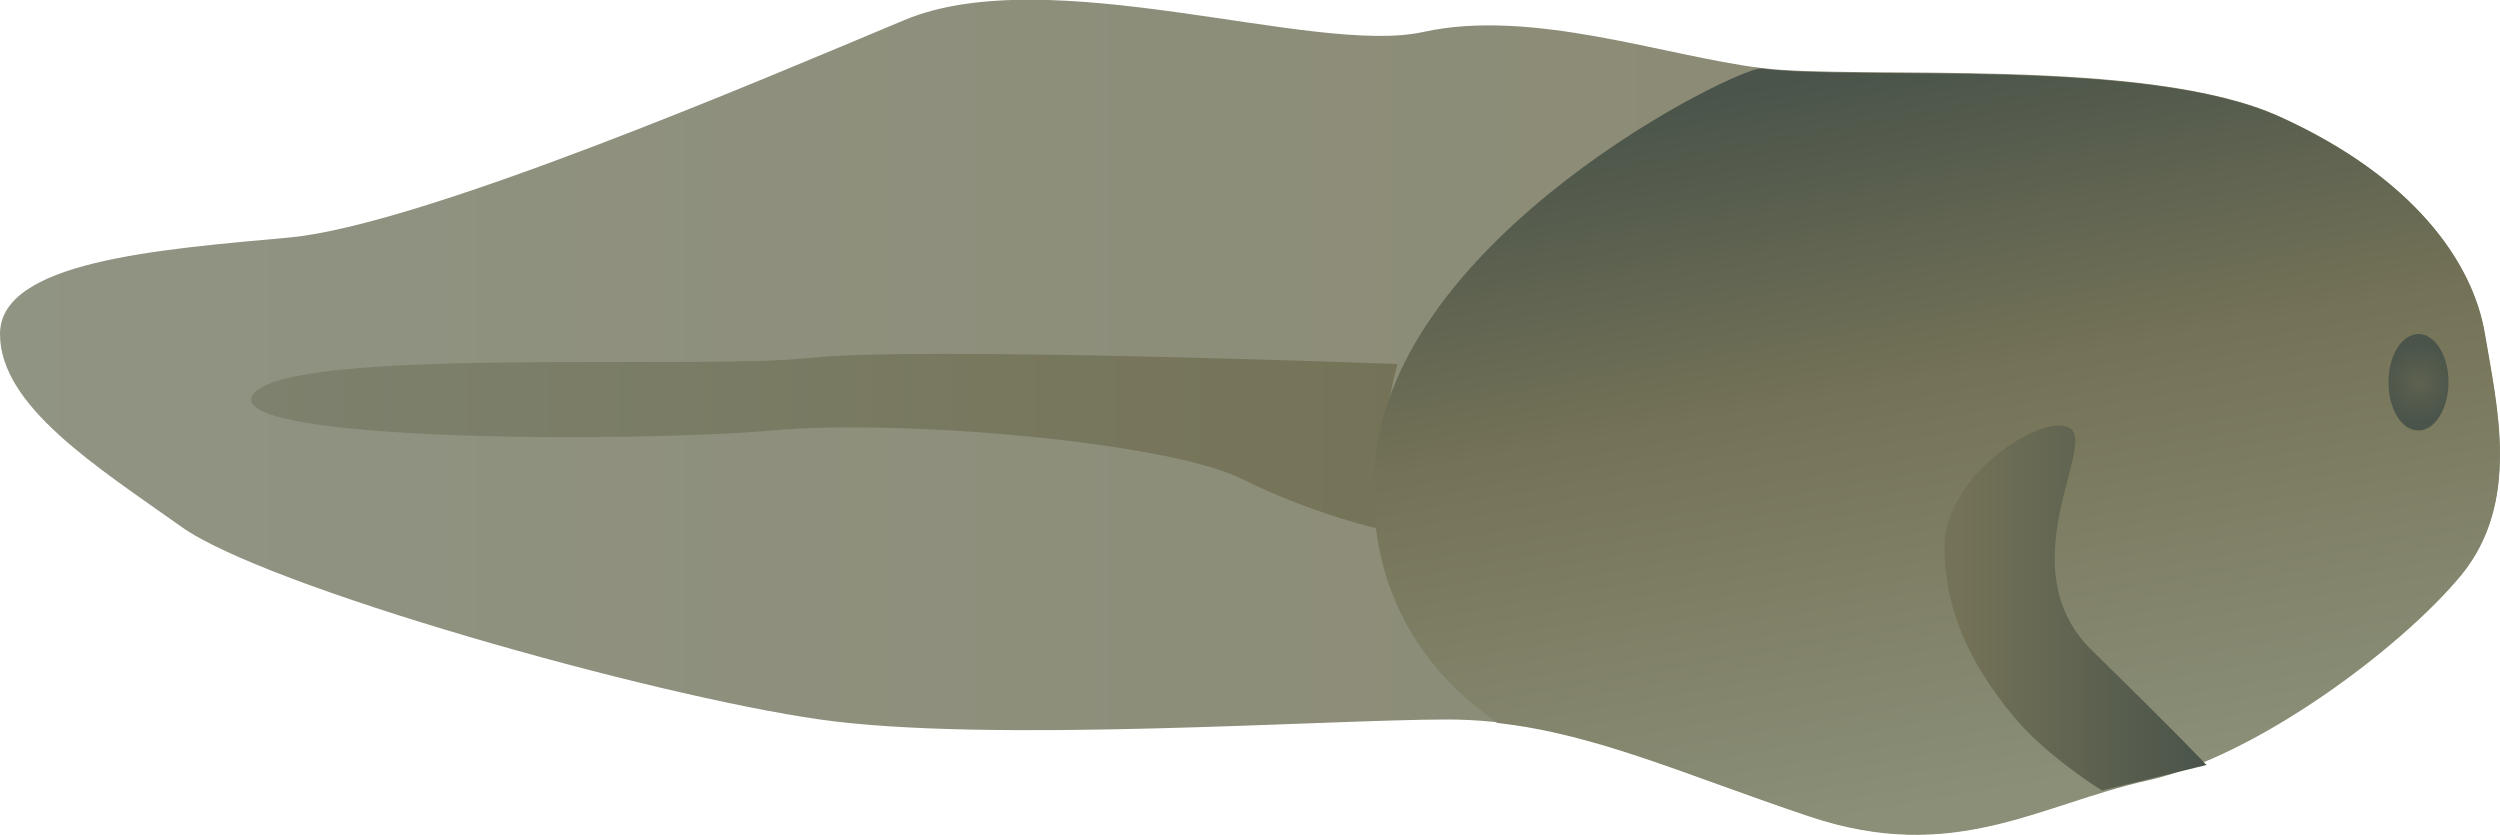 
        <svg xmlns:rdf="http://www.w3.org/1999/02/22-rdf-syntax-ns#" xmlns="http://www.w3.org/2000/svg" xmlns:cc="http://creativecommons.org/ns#" xmlns:xlink="http://www.w3.org/1999/xlink" xmlns:dc="http://purl.org/dc/elements/1.1/" x="0px" y="0px" width="500" height="167" viewBox="0 0 500 167" xml:space="preserve">
            <title>Anura (Frog) lifecycle: day 06 tadpole with external gills</title>
            <desc xmlns:ian_image_library="https://ian.umces.edu/media-library/">
                <ian_image_library:title>Anura (Frog) lifecycle: day 06 tadpole with external gills</ian_image_library:title>
                <ian_image_library:descr>Illustration of Anura (Frog) lifecycle: day 06 tadpole with external gills</ian_image_library:descr>
                <ian_image_library:scene>
                    <ian_image_library:contains>amphibian, frog, lifecycle, day, 06, tadpole, with, external, gills, Chordata, Amphibia, Caudata, Anura</ian_image_library:contains>
                    <ian_image_library:when>2005-05-03</ian_image_library:when>
                </ian_image_library:scene>
            </desc>
            
<g id="ian_symbols_f0b9431c2e196c84219f3e1874a344bd">
	<g id="ian_symbols_e97f40a53f484724e57e3bb9903d3131">
		<g>
				<linearGradient id="ian_symbols_419a09d1f1e7a64421f6c24e2a25b35c" gradientUnits="userSpaceOnUse" x1="-16.053" y1="2293.373" x2="2488.953" y2="2293.373" gradientTransform="matrix(0.2 0 0 -0.2 3.204 541.207)">
				<stop  offset="1.120000e-02" style="stop-color:#7D816D"/>
				<stop  offset="1" style="stop-color:#757357"/>
			</linearGradient>
			<path opacity="0.85" fill="url(#ian_symbols_419a09d1f1e7a64421f6c24e2a25b35c)" enable-background="new    " d="M0,66.8c0-14.5,31.4-16.9,57.9-19.3
				C84.4,45,152,16.1,180.9,4c29-12.1,82,7.2,103.7,2.4c21.7-4.8,48.3,4.8,67.6,7.2c19.3,2.4,77.2-2.4,103.7,9.7
				c26.5,12,38.6,28.9,41,43.4c2.4,14.5,7.3,33.8-4.8,48.3c-12,14.5-41,36.2-62.7,41c-21.7,4.8-38.6,16.9-67.6,7.2
				c-28.9-9.7-48.2-19.3-72.4-19.3c-24.1,0-91.7,4.8-125.4,0c-33.8-4.8-111-26.5-127.8-38.6C19.3,93.3,0,81.2,0,66.8L0,66.8z"/>
				<linearGradient id="ian_symbols_461d358530811724ed00fde26674ef1c" gradientUnits="userSpaceOnUse" x1="235.704" y1="2269.092" x2="1384.333" y2="2269.092" gradientTransform="matrix(0.2 0 0 -0.2 3.204 541.207)">
				<stop  offset="1.120000e-02" style="stop-color:#7D816D"/>
				<stop  offset="1" style="stop-color:#757357"/>
			</linearGradient>
			<path fill="url(#ian_symbols_461d358530811724ed00fde26674ef1c)" d="M50.7,78.8c7.2-9.6,89.2-4.8,111-7.2c21.7-2.4,117.8,1.2,117.8,1.2s-2.4,9-2.8,14.6
				c-0.4,5.5-0.4,18.5-0.4,18.5s-13.4-2.9-27.9-10.1c-14.5-7.3-67.6-12.1-94.1-9.7C127.9,88.5,43.4,88.5,50.7,78.8L50.7,78.8z"/>
				<linearGradient id="ian_symbols_15cca3c1e147b22441755e5a4e3e7e0c" gradientUnits="userSpaceOnUse" x1="1987.524" y1="1885.262" x2="1850.699" y2="2661.19" gradientTransform="matrix(0.2 0 0 -0.2 3.204 541.207)">
				<stop  offset="3.370000e-02" style="stop-color:#8B8F78"/>
				<stop  offset="0.556" style="stop-color:#757357"/>
				<stop  offset="0.972" style="stop-color:#4A544A"/>
			</linearGradient>
			<path fill="url(#ian_symbols_15cca3c1e147b22441755e5a4e3e7e0c)" d="M497,66.8c-2.4-14.5-14.5-31.4-41-43.4c-26.5-12.1-84.4-7.2-103.7-9.7
				c-4.5-0.5-73.8,33.5-77.3,79.2c-1.5,16.9,3.5,37.1,24.5,51.7c19.8,2.2,37.6,10.4,62.4,18.7c28.9,9.7,45.9-2.4,67.6-7.2
				c21.7-4.8,50.7-26.5,62.7-41C504.2,100.5,499.4,81.2,497,66.8L497,66.8z"/>
				<radialGradient id="ian_symbols_4b6a46d6b8c308748d3a6bbdfe573d8d" cx="418.227" cy="539.333" r="3.171" gradientTransform="matrix(2.538 0 0 -2.538 -577.65 1445.327)" gradientUnits="userSpaceOnUse">
				<stop  offset="0" style="stop-color:#5E6250"/>
				<stop  offset="0.972" style="stop-color:#4A544A"/>
			</radialGradient>
			<path fill="url(#ian_symbols_4b6a46d6b8c308748d3a6bbdfe573d8d)" d="M489.7,76.4c0,5.3-2.7,9.7-6,9.7c-3.4,0-6-4.3-6-9.7c0-5.3,2.7-9.6,6-9.6
				C487,66.8,489.7,71.1,489.7,76.4L489.7,76.4z"/>
				<linearGradient id="ian_symbols_83fa8335011c523489228a28019d4419" gradientUnits="userSpaceOnUse" x1="1932.458" y1="2101.95" x2="2194.595" y2="2101.95" gradientTransform="matrix(0.2 0 0 -0.2 3.204 541.207)">
				<stop  offset="1.690000e-02" style="stop-color:#757357"/>
				<stop  offset="0.972" style="stop-color:#4A544A"/>
			</linearGradient>
			<path fill="url(#ian_symbols_83fa8335011c523489228a28019d4419)" d="M414.1,85.7c-5.1-3.5-25.2,9.1-25.2,23.6c0,14.5,6.7,25.2,13.4,33.5c6.7,8.3,18.1,15.3,18.1,15.3
				l20.9-5.1c0,0-5.9-6.3-22.8-22.8C401.5,113.7,419.2,89.3,414.1,85.7L414.1,85.7z"/>
		</g>
	</g>
</g>
</svg>
